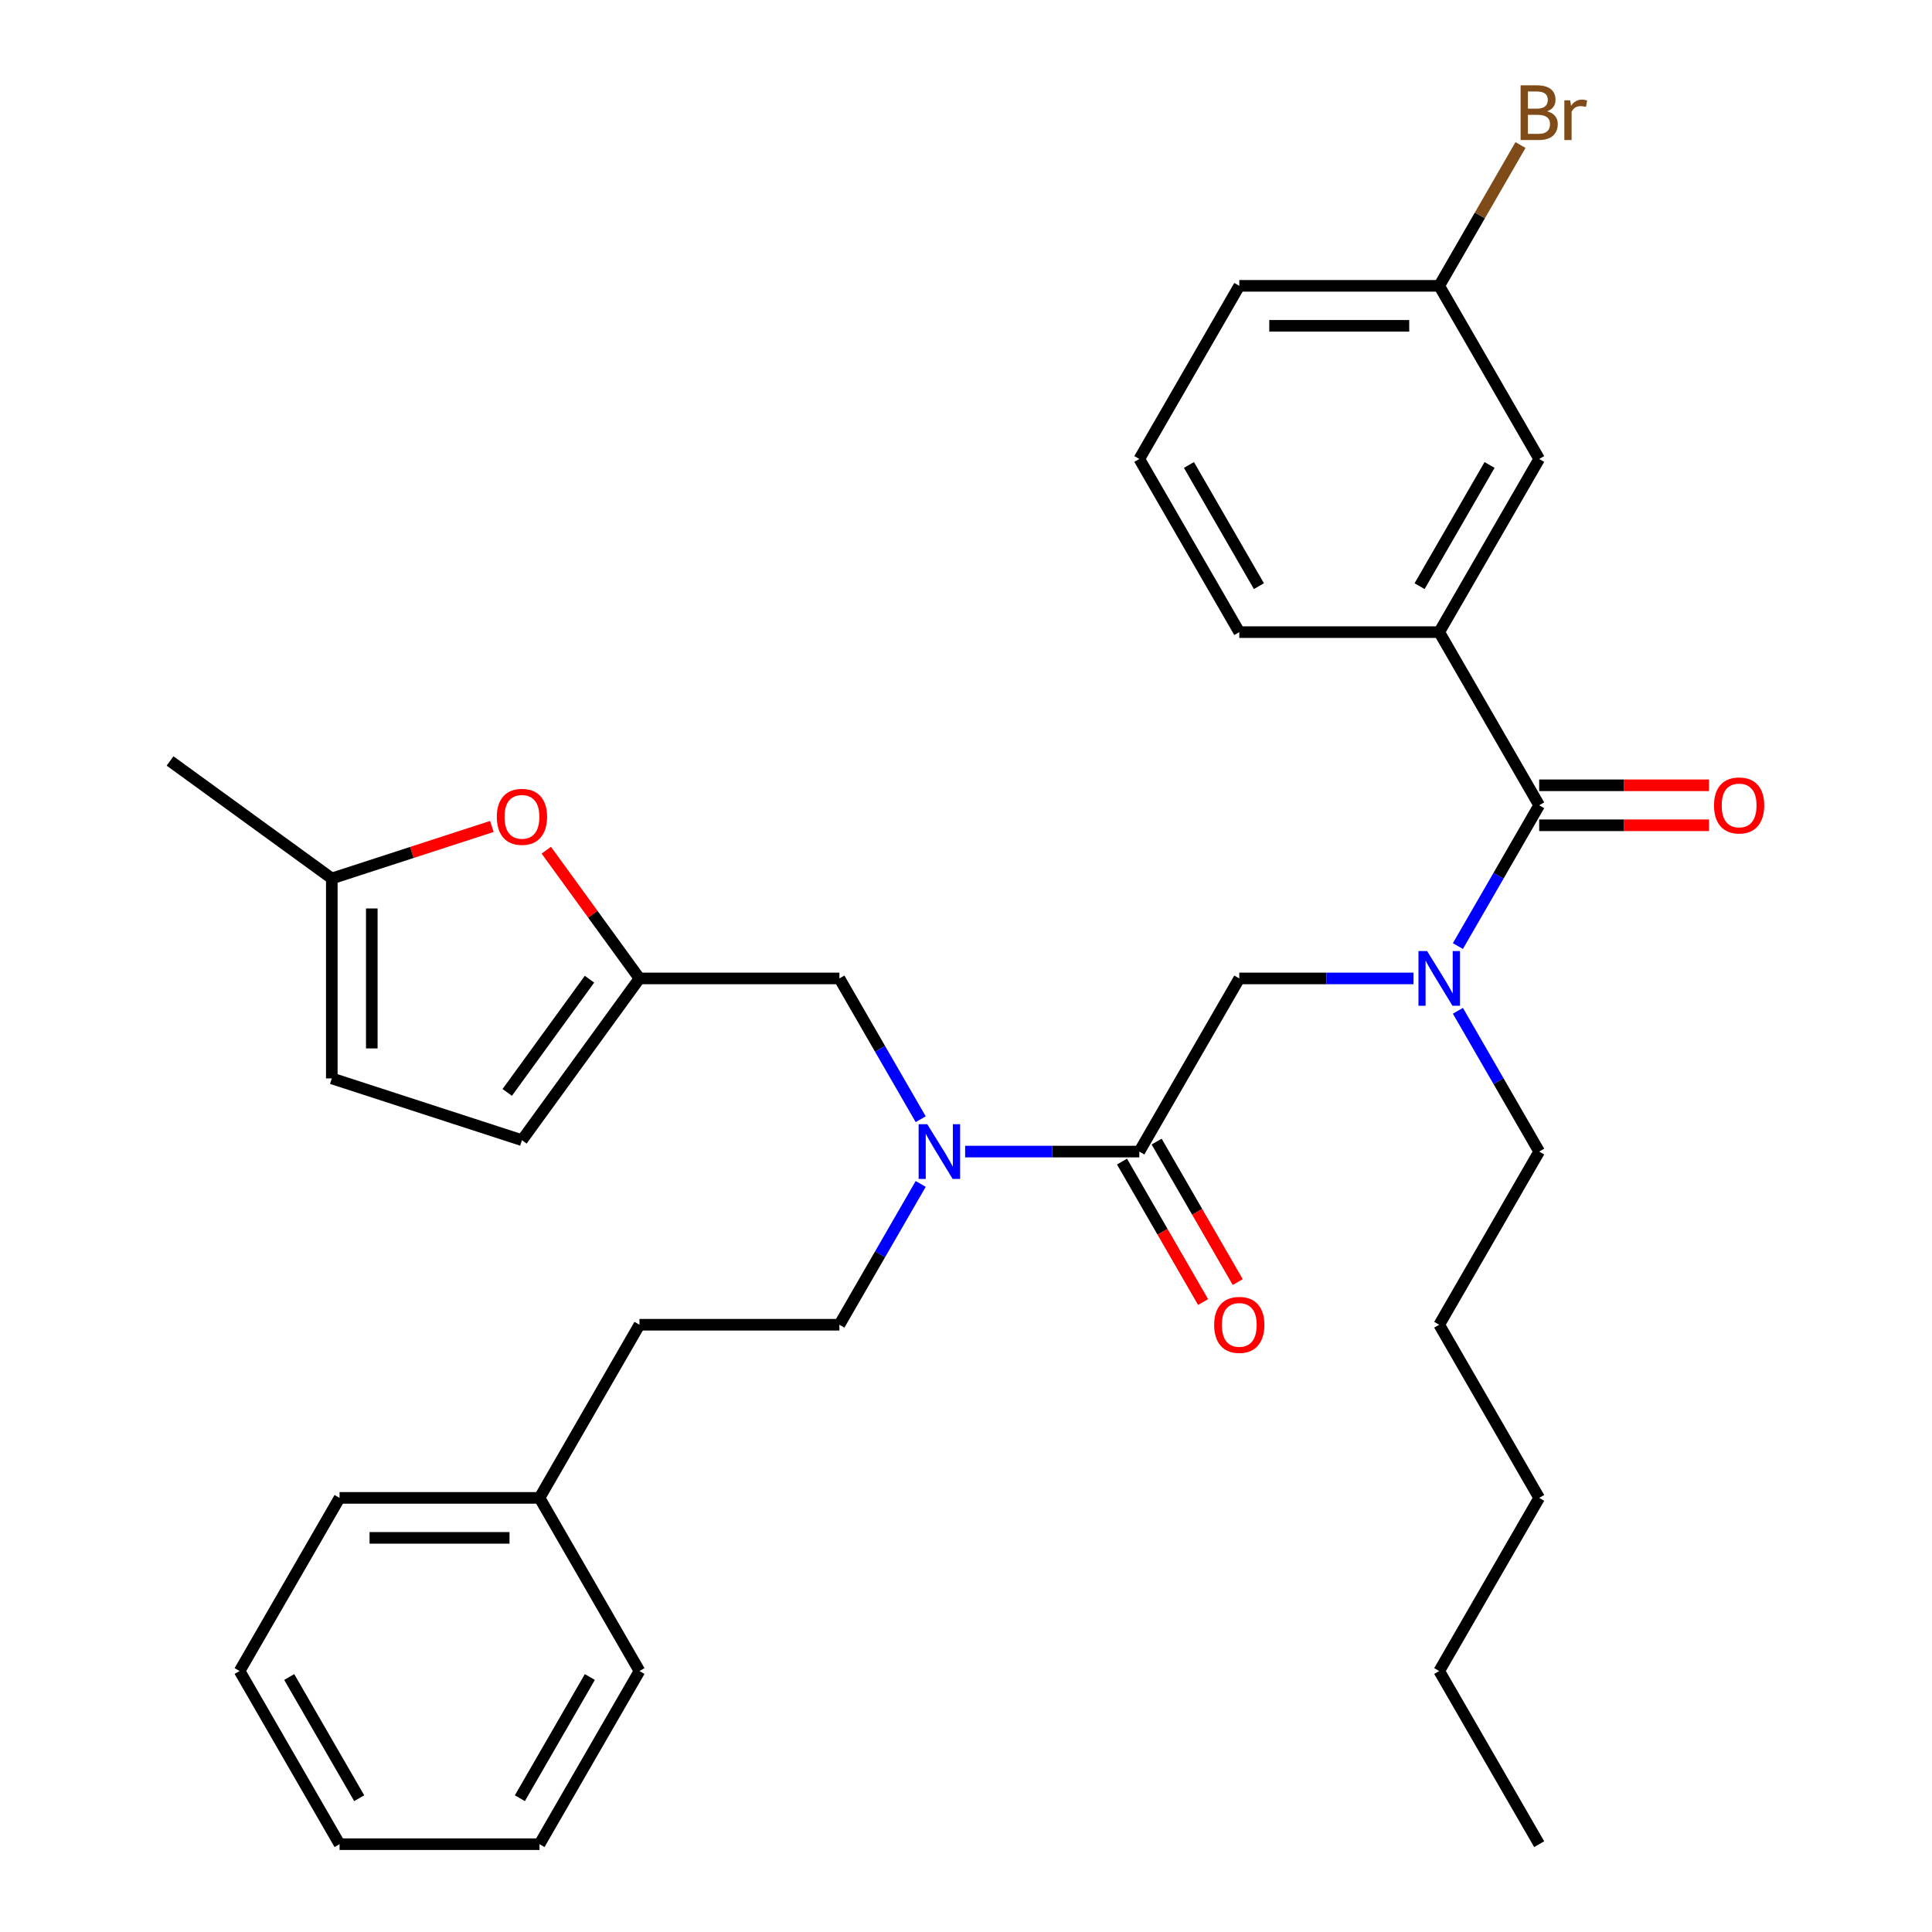 <?xml version='1.0' encoding='iso-8859-1'?>
<svg version='1.1' baseProfile='full'
              xmlns='http://www.w3.org/2000/svg'
                      xmlns:rdkit='http://www.rdkit.org/xml'
                      xmlns:xlink='http://www.w3.org/1999/xlink'
                  xml:space='preserve'
width='1000px' height='1000px' viewBox='0 0 1000 1000'>
<!-- END OF HEADER -->
<rect style='opacity:1.0;fill:#FFFFFF;stroke:none' width='1000' height='1000' x='0' y='0'> </rect>
<path class='bond-0' d='M 744.936,327.191 L 796.68,237.569' style='fill:none;fill-rule:evenodd;stroke:#000000;stroke-width:6px;stroke-linecap:butt;stroke-linejoin:miter;stroke-opacity:1' />
<path class='bond-0' d='M 734.774,303.399 L 770.994,240.664' style='fill:none;fill-rule:evenodd;stroke:#000000;stroke-width:6px;stroke-linecap:butt;stroke-linejoin:miter;stroke-opacity:1' />
<path class='bond-1' d='M 744.936,327.191 L 641.45,327.191' style='fill:none;fill-rule:evenodd;stroke:#000000;stroke-width:6px;stroke-linecap:butt;stroke-linejoin:miter;stroke-opacity:1' />
<path class='bond-2' d='M 744.936,327.191 L 796.68,416.813' style='fill:none;fill-rule:evenodd;stroke:#000000;stroke-width:6px;stroke-linecap:butt;stroke-linejoin:miter;stroke-opacity:1' />
<path class='bond-3' d='M 589.706,596.057 L 544.627,596.057' style='fill:none;fill-rule:evenodd;stroke:#000000;stroke-width:6px;stroke-linecap:butt;stroke-linejoin:miter;stroke-opacity:1' />
<path class='bond-3' d='M 544.627,596.057 L 499.547,596.057' style='fill:none;fill-rule:evenodd;stroke:#0000FF;stroke-width:6px;stroke-linecap:butt;stroke-linejoin:miter;stroke-opacity:1' />
<path class='bond-4' d='M 589.706,596.057 L 641.45,506.435' style='fill:none;fill-rule:evenodd;stroke:#000000;stroke-width:6px;stroke-linecap:butt;stroke-linejoin:miter;stroke-opacity:1' />
<path class='bond-5' d='M 580.744,601.231 L 601.735,637.589' style='fill:none;fill-rule:evenodd;stroke:#000000;stroke-width:6px;stroke-linecap:butt;stroke-linejoin:miter;stroke-opacity:1' />
<path class='bond-5' d='M 601.735,637.589 L 622.726,673.946' style='fill:none;fill-rule:evenodd;stroke:#FF0000;stroke-width:6px;stroke-linecap:butt;stroke-linejoin:miter;stroke-opacity:1' />
<path class='bond-5' d='M 598.669,590.883 L 619.66,627.24' style='fill:none;fill-rule:evenodd;stroke:#000000;stroke-width:6px;stroke-linecap:butt;stroke-linejoin:miter;stroke-opacity:1' />
<path class='bond-5' d='M 619.66,627.24 L 640.651,663.598' style='fill:none;fill-rule:evenodd;stroke:#FF0000;stroke-width:6px;stroke-linecap:butt;stroke-linejoin:miter;stroke-opacity:1' />
<path class='bond-6' d='M 641.45,506.435 L 686.53,506.435' style='fill:none;fill-rule:evenodd;stroke:#000000;stroke-width:6px;stroke-linecap:butt;stroke-linejoin:miter;stroke-opacity:1' />
<path class='bond-6' d='M 686.53,506.435 L 731.609,506.435' style='fill:none;fill-rule:evenodd;stroke:#0000FF;stroke-width:6px;stroke-linecap:butt;stroke-linejoin:miter;stroke-opacity:1' />
<path class='bond-7' d='M 754.605,489.688 L 775.643,453.25' style='fill:none;fill-rule:evenodd;stroke:#0000FF;stroke-width:6px;stroke-linecap:butt;stroke-linejoin:miter;stroke-opacity:1' />
<path class='bond-7' d='M 775.643,453.25 L 796.68,416.813' style='fill:none;fill-rule:evenodd;stroke:#000000;stroke-width:6px;stroke-linecap:butt;stroke-linejoin:miter;stroke-opacity:1' />
<path class='bond-8' d='M 754.605,523.182 L 775.643,559.62' style='fill:none;fill-rule:evenodd;stroke:#0000FF;stroke-width:6px;stroke-linecap:butt;stroke-linejoin:miter;stroke-opacity:1' />
<path class='bond-8' d='M 775.643,559.62 L 796.68,596.057' style='fill:none;fill-rule:evenodd;stroke:#000000;stroke-width:6px;stroke-linecap:butt;stroke-linejoin:miter;stroke-opacity:1' />
<path class='bond-9' d='M 796.68,427.162 L 840.629,427.162' style='fill:none;fill-rule:evenodd;stroke:#000000;stroke-width:6px;stroke-linecap:butt;stroke-linejoin:miter;stroke-opacity:1' />
<path class='bond-9' d='M 840.629,427.162 L 884.579,427.162' style='fill:none;fill-rule:evenodd;stroke:#FF0000;stroke-width:6px;stroke-linecap:butt;stroke-linejoin:miter;stroke-opacity:1' />
<path class='bond-9' d='M 796.68,406.464 L 840.629,406.464' style='fill:none;fill-rule:evenodd;stroke:#000000;stroke-width:6px;stroke-linecap:butt;stroke-linejoin:miter;stroke-opacity:1' />
<path class='bond-9' d='M 840.629,406.464 L 884.579,406.464' style='fill:none;fill-rule:evenodd;stroke:#FF0000;stroke-width:6px;stroke-linecap:butt;stroke-linejoin:miter;stroke-opacity:1' />
<path class='bond-10' d='M 796.68,237.569 L 744.936,147.947' style='fill:none;fill-rule:evenodd;stroke:#000000;stroke-width:6px;stroke-linecap:butt;stroke-linejoin:miter;stroke-opacity:1' />
<path class='bond-11' d='M 744.936,147.947 L 765.974,111.509' style='fill:none;fill-rule:evenodd;stroke:#000000;stroke-width:6px;stroke-linecap:butt;stroke-linejoin:miter;stroke-opacity:1' />
<path class='bond-11' d='M 765.974,111.509 L 787.011,75.072' style='fill:none;fill-rule:evenodd;stroke:#7F4C19;stroke-width:6px;stroke-linecap:butt;stroke-linejoin:miter;stroke-opacity:1' />
<path class='bond-12' d='M 744.936,147.947 L 641.45,147.947' style='fill:none;fill-rule:evenodd;stroke:#000000;stroke-width:6px;stroke-linecap:butt;stroke-linejoin:miter;stroke-opacity:1' />
<path class='bond-12' d='M 729.413,168.644 L 656.973,168.644' style='fill:none;fill-rule:evenodd;stroke:#000000;stroke-width:6px;stroke-linecap:butt;stroke-linejoin:miter;stroke-opacity:1' />
<path class='bond-13' d='M 796.68,596.057 L 744.936,685.679' style='fill:none;fill-rule:evenodd;stroke:#000000;stroke-width:6px;stroke-linecap:butt;stroke-linejoin:miter;stroke-opacity:1' />
<path class='bond-14' d='M 434.476,506.435 L 330.99,506.435' style='fill:none;fill-rule:evenodd;stroke:#000000;stroke-width:6px;stroke-linecap:butt;stroke-linejoin:miter;stroke-opacity:1' />
<path class='bond-15' d='M 434.476,506.435 L 455.514,542.873' style='fill:none;fill-rule:evenodd;stroke:#000000;stroke-width:6px;stroke-linecap:butt;stroke-linejoin:miter;stroke-opacity:1' />
<path class='bond-15' d='M 455.514,542.873 L 476.551,579.31' style='fill:none;fill-rule:evenodd;stroke:#0000FF;stroke-width:6px;stroke-linecap:butt;stroke-linejoin:miter;stroke-opacity:1' />
<path class='bond-16' d='M 476.551,612.804 L 455.514,649.242' style='fill:none;fill-rule:evenodd;stroke:#0000FF;stroke-width:6px;stroke-linecap:butt;stroke-linejoin:miter;stroke-opacity:1' />
<path class='bond-16' d='M 455.514,649.242 L 434.476,685.679' style='fill:none;fill-rule:evenodd;stroke:#000000;stroke-width:6px;stroke-linecap:butt;stroke-linejoin:miter;stroke-opacity:1' />
<path class='bond-17' d='M 744.936,685.679 L 796.68,775.301' style='fill:none;fill-rule:evenodd;stroke:#000000;stroke-width:6px;stroke-linecap:butt;stroke-linejoin:miter;stroke-opacity:1' />
<path class='bond-18' d='M 744.936,864.923 L 796.68,775.301' style='fill:none;fill-rule:evenodd;stroke:#000000;stroke-width:6px;stroke-linecap:butt;stroke-linejoin:miter;stroke-opacity:1' />
<path class='bond-19' d='M 744.936,864.923 L 796.68,954.545' style='fill:none;fill-rule:evenodd;stroke:#000000;stroke-width:6px;stroke-linecap:butt;stroke-linejoin:miter;stroke-opacity:1' />
<path class='bond-20' d='M 254.575,427.777 L 213.157,441.234' style='fill:none;fill-rule:evenodd;stroke:#FF0000;stroke-width:6px;stroke-linecap:butt;stroke-linejoin:miter;stroke-opacity:1' />
<path class='bond-20' d='M 213.157,441.234 L 171.74,454.692' style='fill:none;fill-rule:evenodd;stroke:#000000;stroke-width:6px;stroke-linecap:butt;stroke-linejoin:miter;stroke-opacity:1' />
<path class='bond-21' d='M 282.765,440.06 L 306.878,473.247' style='fill:none;fill-rule:evenodd;stroke:#FF0000;stroke-width:6px;stroke-linecap:butt;stroke-linejoin:miter;stroke-opacity:1' />
<path class='bond-21' d='M 306.878,473.247 L 330.99,506.435' style='fill:none;fill-rule:evenodd;stroke:#000000;stroke-width:6px;stroke-linecap:butt;stroke-linejoin:miter;stroke-opacity:1' />
<path class='bond-22' d='M 171.74,454.692 L 171.74,558.178' style='fill:none;fill-rule:evenodd;stroke:#000000;stroke-width:6px;stroke-linecap:butt;stroke-linejoin:miter;stroke-opacity:1' />
<path class='bond-22' d='M 192.438,470.215 L 192.438,542.655' style='fill:none;fill-rule:evenodd;stroke:#000000;stroke-width:6px;stroke-linecap:butt;stroke-linejoin:miter;stroke-opacity:1' />
<path class='bond-23' d='M 171.74,454.692 L 88.018,393.864' style='fill:none;fill-rule:evenodd;stroke:#000000;stroke-width:6px;stroke-linecap:butt;stroke-linejoin:miter;stroke-opacity:1' />
<path class='bond-24' d='M 171.74,558.178 L 270.162,590.158' style='fill:none;fill-rule:evenodd;stroke:#000000;stroke-width:6px;stroke-linecap:butt;stroke-linejoin:miter;stroke-opacity:1' />
<path class='bond-25' d='M 270.162,590.158 L 330.99,506.435' style='fill:none;fill-rule:evenodd;stroke:#000000;stroke-width:6px;stroke-linecap:butt;stroke-linejoin:miter;stroke-opacity:1' />
<path class='bond-25' d='M 262.542,565.434 L 305.121,506.828' style='fill:none;fill-rule:evenodd;stroke:#000000;stroke-width:6px;stroke-linecap:butt;stroke-linejoin:miter;stroke-opacity:1' />
<path class='bond-26' d='M 279.246,775.301 L 330.99,685.679' style='fill:none;fill-rule:evenodd;stroke:#000000;stroke-width:6px;stroke-linecap:butt;stroke-linejoin:miter;stroke-opacity:1' />
<path class='bond-27' d='M 279.246,775.301 L 175.76,775.301' style='fill:none;fill-rule:evenodd;stroke:#000000;stroke-width:6px;stroke-linecap:butt;stroke-linejoin:miter;stroke-opacity:1' />
<path class='bond-27' d='M 263.723,795.999 L 191.283,795.999' style='fill:none;fill-rule:evenodd;stroke:#000000;stroke-width:6px;stroke-linecap:butt;stroke-linejoin:miter;stroke-opacity:1' />
<path class='bond-28' d='M 279.246,775.301 L 330.99,864.923' style='fill:none;fill-rule:evenodd;stroke:#000000;stroke-width:6px;stroke-linecap:butt;stroke-linejoin:miter;stroke-opacity:1' />
<path class='bond-29' d='M 434.476,685.679 L 330.99,685.679' style='fill:none;fill-rule:evenodd;stroke:#000000;stroke-width:6px;stroke-linecap:butt;stroke-linejoin:miter;stroke-opacity:1' />
<path class='bond-30' d='M 175.76,775.301 L 124.016,864.923' style='fill:none;fill-rule:evenodd;stroke:#000000;stroke-width:6px;stroke-linecap:butt;stroke-linejoin:miter;stroke-opacity:1' />
<path class='bond-31' d='M 330.99,864.923 L 279.246,954.545' style='fill:none;fill-rule:evenodd;stroke:#000000;stroke-width:6px;stroke-linecap:butt;stroke-linejoin:miter;stroke-opacity:1' />
<path class='bond-31' d='M 305.304,868.018 L 269.084,930.753' style='fill:none;fill-rule:evenodd;stroke:#000000;stroke-width:6px;stroke-linecap:butt;stroke-linejoin:miter;stroke-opacity:1' />
<path class='bond-32' d='M 124.016,864.923 L 175.76,954.545' style='fill:none;fill-rule:evenodd;stroke:#000000;stroke-width:6px;stroke-linecap:butt;stroke-linejoin:miter;stroke-opacity:1' />
<path class='bond-32' d='M 149.702,868.018 L 185.923,930.753' style='fill:none;fill-rule:evenodd;stroke:#000000;stroke-width:6px;stroke-linecap:butt;stroke-linejoin:miter;stroke-opacity:1' />
<path class='bond-33' d='M 279.246,954.545 L 175.76,954.545' style='fill:none;fill-rule:evenodd;stroke:#000000;stroke-width:6px;stroke-linecap:butt;stroke-linejoin:miter;stroke-opacity:1' />
<path class='bond-34' d='M 641.45,327.191 L 589.706,237.569' style='fill:none;fill-rule:evenodd;stroke:#000000;stroke-width:6px;stroke-linecap:butt;stroke-linejoin:miter;stroke-opacity:1' />
<path class='bond-34' d='M 651.613,303.399 L 615.392,240.664' style='fill:none;fill-rule:evenodd;stroke:#000000;stroke-width:6px;stroke-linecap:butt;stroke-linejoin:miter;stroke-opacity:1' />
<path class='bond-35' d='M 589.706,237.569 L 641.45,147.947' style='fill:none;fill-rule:evenodd;stroke:#000000;stroke-width:6px;stroke-linecap:butt;stroke-linejoin:miter;stroke-opacity:1' />
<path  class='atom-3' d='M 628.45 685.759
Q 628.45 678.959, 631.81 675.159
Q 635.17 671.359, 641.45 671.359
Q 647.73 671.359, 651.09 675.159
Q 654.45 678.959, 654.45 685.759
Q 654.45 692.639, 651.05 696.559
Q 647.65 700.439, 641.45 700.439
Q 635.21 700.439, 631.81 696.559
Q 628.45 692.679, 628.45 685.759
M 641.45 697.239
Q 645.77 697.239, 648.09 694.359
Q 650.45 691.439, 650.45 685.759
Q 650.45 680.199, 648.09 677.399
Q 645.77 674.559, 641.45 674.559
Q 637.13 674.559, 634.77 677.359
Q 632.45 680.159, 632.45 685.759
Q 632.45 691.479, 634.77 694.359
Q 637.13 697.239, 641.45 697.239
' fill='#FF0000'/>
<path  class='atom-4' d='M 738.676 492.275
L 747.956 507.275
Q 748.876 508.755, 750.356 511.435
Q 751.836 514.115, 751.916 514.275
L 751.916 492.275
L 755.676 492.275
L 755.676 520.595
L 751.796 520.595
L 741.836 504.195
Q 740.676 502.275, 739.436 500.075
Q 738.236 497.875, 737.876 497.195
L 737.876 520.595
L 734.196 520.595
L 734.196 492.275
L 738.676 492.275
' fill='#0000FF'/>
<path  class='atom-6' d='M 887.166 416.893
Q 887.166 410.093, 890.526 406.293
Q 893.886 402.493, 900.166 402.493
Q 906.446 402.493, 909.806 406.293
Q 913.166 410.093, 913.166 416.893
Q 913.166 423.773, 909.766 427.693
Q 906.366 431.573, 900.166 431.573
Q 893.926 431.573, 890.526 427.693
Q 887.166 423.813, 887.166 416.893
M 900.166 428.373
Q 904.486 428.373, 906.806 425.493
Q 909.166 422.573, 909.166 416.893
Q 909.166 411.333, 906.806 408.533
Q 904.486 405.693, 900.166 405.693
Q 895.846 405.693, 893.486 408.493
Q 891.166 411.293, 891.166 416.893
Q 891.166 422.613, 893.486 425.493
Q 895.846 428.373, 900.166 428.373
' fill='#FF0000'/>
<path  class='atom-11' d='M 479.96 581.897
L 489.24 596.897
Q 490.16 598.377, 491.64 601.057
Q 493.12 603.737, 493.2 603.897
L 493.2 581.897
L 496.96 581.897
L 496.96 610.217
L 493.08 610.217
L 483.12 593.817
Q 481.96 591.897, 480.72 589.697
Q 479.52 587.497, 479.16 586.817
L 479.16 610.217
L 475.48 610.217
L 475.48 581.897
L 479.96 581.897
' fill='#0000FF'/>
<path  class='atom-14' d='M 257.162 422.793
Q 257.162 415.993, 260.522 412.193
Q 263.882 408.393, 270.162 408.393
Q 276.442 408.393, 279.802 412.193
Q 283.162 415.993, 283.162 422.793
Q 283.162 429.673, 279.762 433.593
Q 276.362 437.473, 270.162 437.473
Q 263.922 437.473, 260.522 433.593
Q 257.162 429.713, 257.162 422.793
M 270.162 434.273
Q 274.482 434.273, 276.802 431.393
Q 279.162 428.473, 279.162 422.793
Q 279.162 417.233, 276.802 414.433
Q 274.482 411.593, 270.162 411.593
Q 265.842 411.593, 263.482 414.393
Q 261.162 417.193, 261.162 422.793
Q 261.162 428.513, 263.482 431.393
Q 265.842 434.273, 270.162 434.273
' fill='#FF0000'/>
<path  class='atom-30' d='M 800.82 57.605
Q 803.54 58.365, 804.9 60.045
Q 806.3 61.685, 806.3 64.125
Q 806.3 68.045, 803.78 70.285
Q 801.3 72.485, 796.58 72.485
L 787.06 72.485
L 787.06 44.165
L 795.42 44.165
Q 800.26 44.165, 802.7 46.125
Q 805.14 48.085, 805.14 51.685
Q 805.14 55.965, 800.82 57.605
M 790.86 47.365
L 790.86 56.245
L 795.42 56.245
Q 798.22 56.245, 799.66 55.125
Q 801.14 53.965, 801.14 51.685
Q 801.14 47.365, 795.42 47.365
L 790.86 47.365
M 796.58 69.285
Q 799.34 69.285, 800.82 67.965
Q 802.3 66.645, 802.3 64.125
Q 802.3 61.805, 800.66 60.645
Q 799.06 59.445, 795.98 59.445
L 790.86 59.445
L 790.86 69.285
L 796.58 69.285
' fill='#7F4C19'/>
<path  class='atom-30' d='M 812.74 51.925
L 813.18 54.765
Q 815.34 51.565, 818.86 51.565
Q 819.98 51.565, 821.5 51.965
L 820.9 55.325
Q 819.18 54.925, 818.22 54.925
Q 816.54 54.925, 815.42 55.605
Q 814.34 56.245, 813.46 57.805
L 813.46 72.485
L 809.7 72.485
L 809.7 51.925
L 812.74 51.925
' fill='#7F4C19'/>
</svg>
